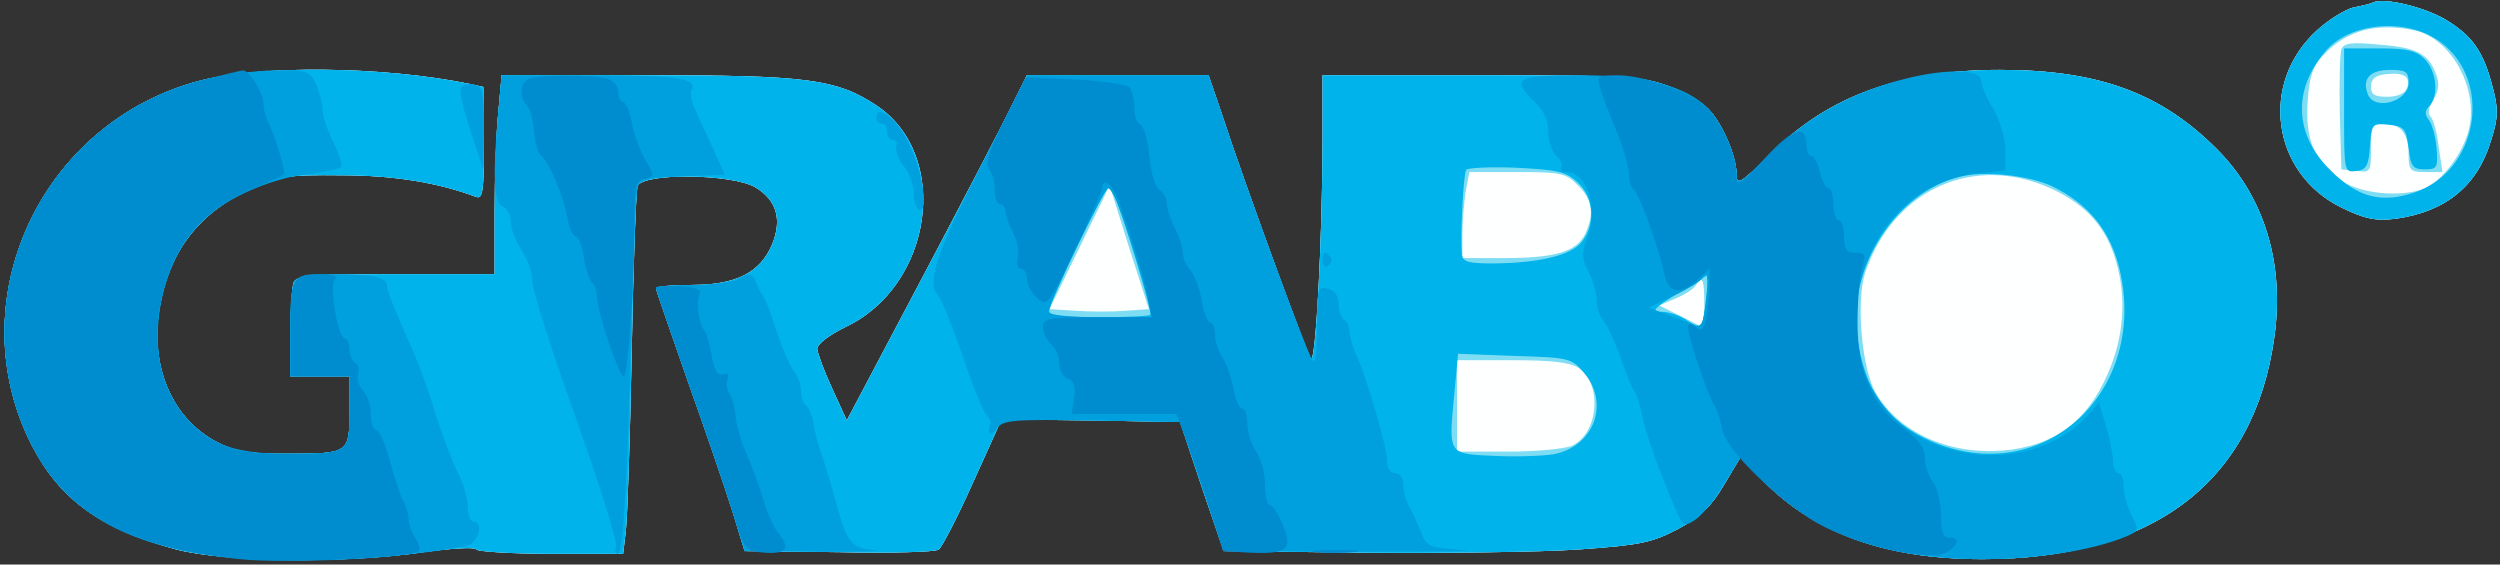 <svg xmlns="http://www.w3.org/2000/svg" xmlns:xlink="http://www.w3.org/1999/xlink" width="465" height="105"><rect width="100%" height="100%" fill="#333333" stroke="none"/><g><svg xmlns="http://www.w3.org/2000/svg" xmlns:xlink="http://www.w3.org/1999/xlink" width="465" height="105"/><svg xmlns="http://www.w3.org/2000/svg" width="465" height="105" version="1.0" viewBox="0 0 465 105"><g fill="#feffff" transform="matrix(.1 0 0 -.1 0 105)"><path d="M4415 1046c-5-3-22-7-38-10-15-4-45-22-67-42-108-98-85-266 45-330 45-22 64-25 100-21 95 13 154 62 179 148 13 41 13 57 2 98-17 66-38 95-88 125-40 23-110 40-133 32zM372 900C75 822-78 490 59 222 111 121 187 66 328 28c93-24 312-27 460-5 51 7 95 10 98 5 3-4 65-8 139-8h134l5 42c3 24 8 174 11 335 3 160 8 299 11 307 10 25 178 23 220-3 39-24 49-60 30-106-22-52-67-75-148-75-38 0-68-3-68-6s27-80 59-172c33-92 70-201 83-242l23-75 175-2c96-2 180 0 186 5 6 4 35 60 64 125l53 117 166-2 166-3 40-120 41-120 264-3c146-1 324 1 396 6 116 8 137 13 185 38 41 22 62 42 85 81l31 52 41-42c98-100 230-147 409-147 317 0 505 142 543 411 20 137-18 263-106 351-104 105-221 148-404 148-187 0-320-49-427-156-56-56-63-60-63-38 0 33-26 94-52 121-12 13-45 32-75 43-49 18-78 20-348 20h-295V798c0-191-13-431-22-415-11 20-128 340-162 445l-28 82h-338l-31-62c-17-35-92-179-167-321l-137-259-27 59c-15 32-27 65-28 74 0 9 21 25 51 40 164 76 199 320 59 413-74 49-129 56-426 56H933l-6-67c-4-38-7-121-7-185V540H736c-158 0-185-2-190-16-3-9-6-51-6-95v-79h110v-65c0-79-1-79-120-79-68 0-93 4-127 22-80 42-121 133-108 237 15 110 70 186 167 231 58 27 72 29 173 28 98 0 181-14 250-40 13-5 15 9 15 99v105l-27 6c-161 33-389 35-501 6z"/></g></svg><svg xmlns="http://www.w3.org/2000/svg" width="465" height="105" version="1.0" viewBox="0 0 465 105"><g fill="#7eddf3" transform="matrix(.1 0 0 -.1 0 105)"><path d="M4415 1046c-5-3-22-7-38-10-15-4-45-22-67-42-108-98-85-266 45-330 45-22 64-25 100-21 95 13 154 62 179 148 13 41 13 57 2 98-17 66-38 95-88 125-40 23-110 40-133 32zm74-52c70-14 122-109 103-185-11-44-47-92-80-108-37-18-113-13-150 9-54 33-74 75-70 147 3 49 9 68 28 89 44 47 97 62 169 48zm-134-36c-3-8-4-61-3-119l3-104 28-3c26-3 27-2 27 42 0 41 2 46 23 46 32 0 47-18 47-57 0-30 3-33 31-33h32l-7 47c-3 26-10 51-15 56-6 6-4 18 5 32 10 16 12 29 5 47-14 38-36 50-106 55-51 5-66 3-70-9zm122-72c-4-10-18-16-37-16-23 0-30 4-30 19 0 14 8 21 28 23 33 4 47-5 39-26zM372 900C75 822-78 490 59 222 111 121 187 66 328 28c93-24 312-27 460-5 51 7 95 10 98 5 3-4 65-8 139-8h134l5 42c3 24 8 174 11 335 3 160 8 299 11 307 10 25 178 23 220-3 39-24 49-60 30-106-22-52-67-75-148-75-38 0-68-3-68-6s27-80 59-172c33-92 70-201 83-242l23-75 175-2c96-2 180 0 186 5 6 4 35 60 64 125l53 117 166-2 166-3 40-120 41-120 264-3c146-1 324 1 396 6 116 8 137 13 185 38 41 22 62 42 85 81l31 52 41-42c98-100 230-147 409-147 317 0 505 142 543 411 20 137-18 263-106 351-104 105-221 148-404 148-187 0-320-49-427-156-56-56-63-60-63-38 0 33-26 94-52 121-12 13-45 32-75 43-49 18-78 20-348 20h-295V798c0-191-13-431-22-415-11 20-128 340-162 445l-28 82h-338l-31-62c-17-35-92-179-167-321l-137-259-27 59c-15 32-27 65-28 74 0 9 21 25 51 40 164 76 199 320 59 413-74 49-129 56-426 56H933l-6-67c-4-38-7-121-7-185V540H736c-158 0-185-2-190-16-3-9-6-51-6-95v-79h110v-65c0-79-1-79-120-79-68 0-93 4-127 22-80 42-121 133-108 237 15 110 70 186 167 231 58 27 72 29 173 28 98 0 181-14 250-40 13-5 15 9 15 99v105l-27 6c-161 33-389 35-501 6zm2563-195c27-26 31-51 14-89-16-34-56-46-150-46h-79v43c0 23 3 59 6 80l7 37h89c81 0 91-2 113-25zm883-7c63-30 100-71 118-135 20-68 14-142-16-209-39-90-101-134-195-142-101-8-193 34-236 107-26 44-37 170-20 223 52 156 203 224 349 156zM2094 472c-24-2-65-2-93 0l-49 3 56 115 56 115 36-115 37-115-43-3zm1076 13v-45l-42 21-42 21 31 13c17 7 34 18 37 24 12 20 16 12 16-34zm-233-120c44-31 36-121-13-144-14-6-67-11-119-11h-95v170h103c74 0 108-4 124-15z"/></g></svg><svg xmlns="http://www.w3.org/2000/svg" width="465" height="105" version="1.0" viewBox="0 0 465 105"><g fill="#00b3eb" transform="matrix(.1 0 0 -.1 0 105)"><path d="M4415 1046c-5-3-22-7-38-10-15-4-45-22-67-42-108-98-85-266 45-330 45-22 64-25 100-21 95 13 154 62 179 148 13 41 13 57 2 98-17 66-38 95-88 125-40 23-110 40-133 32zm124-74c99-73 70-241-48-280-62-21-107-9-157 42-66 65-70 148-10 219 45 56 153 65 215 19zm-179-128c0-114 0-115 23-112 18 2 23 10 25 46 3 42 4 43 35 40 29-3 32-7 37-43 4-35 8-40 30-40 23 0 25 3 22 40-2 22-9 46-15 53-7 9-7 16 1 24 19 19 14 66-8 88-16 16-33 20-85 20h-65V844zm120 52c0-35-64-53-76-21-11 28 4 45 41 45 30 0 35-3 35-24zm-4108 4C75 822-78 490 59 222 111 121 187 66 328 28c93-24 312-27 460-5 51 7 95 10 98 5 3-4 65-8 139-8h134l5 42c3 24 8 174 11 335 3 160 8 299 11 307 10 25 178 23 220-3 39-24 49-60 30-106-22-52-67-75-148-75-38 0-68-3-68-6s27-80 59-172c33-92 70-201 83-242l23-75 175-2c96-2 180 0 186 5 6 4 35 60 64 125l53 117 166-2 166-3 40-120 41-120 264-3c146-1 324 1 396 6 116 8 137 13 185 38 41 22 62 42 85 81l31 52 41-42c98-100 230-147 409-147 317 0 505 142 543 411 20 137-18 263-106 351-104 105-221 148-404 148-187 0-320-49-427-156-56-56-63-60-63-38 0 33-26 94-52 121-12 13-45 32-75 43-49 18-78 20-348 20h-295V798c0-191-13-431-22-415-11 20-128 340-162 445l-28 82h-338l-31-62c-17-35-92-179-167-321l-137-259-27 59c-15 32-27 65-28 74 0 9 21 25 51 40 164 76 199 320 59 413-74 49-129 56-426 56H933l-6-67c-4-38-7-121-7-185V540H736c-158 0-185-2-190-16-3-9-6-51-6-95v-79h110v-65c0-79-1-79-120-79-68 0-93 4-127 22-80 42-121 133-108 237 15 110 70 186 167 231 58 27 72 29 173 28 98 0 181-14 250-40 13-5 15 9 15 99v105l-27 6c-161 33-389 35-501 6zm2563-190c30-28 33-77 7-110-20-25-78-39-164-40-48 0-58 3-59 18-3 38 3 147 8 156 3 4 45 6 94 4 76-4 92-7 114-28zm881-6c69-33 110-84 127-157 52-228-144-406-350-318-85 37-125 94-139 198-16 126 72 264 190 294 45 12 129 3 172-17zm-1738-31c22-60 62-193 62-208 0-3-43-5-96-5-77 0-95 3-92 14 5 25 103 226 109 226 4 0 11-12 17-27zm1095-180c-3-27-7-50-9-52-1-1-13 4-26 13-12 9-34 16-47 16-21 0-16 6 29 34 30 19 56 34 57 35 2 1 0-20-4-46zm-227-136c49-57 19-138-57-152-19-3-68-5-109-3-87 4-86 1-75 115l7 75 105-4c101-3 106-4 129-31z"/></g></svg><svg xmlns="http://www.w3.org/2000/svg" width="465" height="105" version="1.0" viewBox="0 0 465 105"><g fill="#009fdd" transform="matrix(.1 0 0 -.1 0 105)"><path d="M372 900C75 822-78 490 59 222 134 74 283 9 540 8c118 0 255 11 328 27 22 5 33 45 12 45-5 0-10 12-10 28 0 15-8 43-18 62s-29 69-42 110c-12 41-31 93-41 115-35 79-49 113-49 123 0 16-27 22-100 22-80 0-80 1-80-111v-79h110v-65c0-79-1-79-120-79-98 0-151 21-194 77-67 87-53 248 29 346 38 44 133 89 207 97 32 4 60 10 63 14 2 4-5 24-15 46-11 21-20 48-20 59 0 12-6 33-12 48-12 25-17 27-78 26-36 0-98-9-138-19zm3174 4c-99-24-185-72-253-140-56-56-63-60-63-38 0 33-26 94-52 121-40 43-118 63-238 63s-131-6-85-50c17-16 25-34 25-56 0-17 7-37 15-44s12-16 9-21 1-9 9-9c41 0 62-71 37-129-8-21-8-33 5-57 8-16 15-40 15-53 0-14 6-32 14-40 7-9 22-41 32-71s22-57 25-60 9-21 13-40c6-33 31-104 63-178 14-31 16-32 36-19 12 8 36 37 53 65l31 51 41-42c98-100 230-147 411-147 99 0 201 16 263 41 26 11 27 12 13 40-8 15-15 39-15 54 0 14-4 25-10 25-5 0-10 10-10 23 0 12-6 41-13 65l-13 43-24-27c-60-63-160-87-256-59-137 39-206 184-158 331 35 105 115 172 216 182l48 5v38c0 21-10 54-22 76-13 20-23 44-23 53 0 21-64 23-139 4zm-373-417c-5-39-9-47-22-41-9 4-32 12-51 19l-34 13 47 22c26 12 50 27 53 32 10 17 12 4 7-45zM927 843c-11-116-9-170 8-177 8-3 15-16 15-28 0-13 9-36 20-53 11-16 20-42 20-58 0-15 36-129 81-254 44-124 78-232 75-239-3-8-1-14 3-14 10 0 18 133 26 445 3 121 8 228 11 237 4 14 20 18 83 20l79 3-20 45c-12 25-27 58-34 74-8 16-11 33-8 38 14 22-27 28-187 28H933l-6-67zm901-95c-87-171-105-223-83-248 7-8 27-58 45-110 17-52 37-101 43-109 7-8 11-16 10-18-2-1-3-9-3-15 1-8 6-6 14 5 12 16 30 17 177 15l164-3 40-120 41-120 254-1c140 0 226 1 190 3-63 4-66 5-78 36-7 18-18 40-23 49-5 10-9 27-9 38s-7 20-15 20c-9 0-15 9-15 23 0 24-34 142-56 194-8 17-14 38-14 46 0 9-4 19-10 22-5 3-10 17-10 29 0 15-7 26-20 29-19 5-20 0-20-71-1-55-3-72-10-60-12 20-127 332-164 446l-28 82h-337l-83-162zm250-75c18-45 49-146 57-180l7-33h-96c-56 0-96 4-96 10 0 15 103 230 111 230 4 0 11-12 17-27zM857 886c-3-7 6-43 19-82l23-69 1 76c0 68-2 77-19 82-11 3-22-1-24-7zm773-55c0-6 5-11 10-11 6 0 10-7 10-15s5-15 11-15 9-6 6-12c-2-7 4-24 14-37 11-13 19-37 19-52 0-16 5-29 11-29 17 0 3 77-24 130-21 41-57 67-57 41zm830-267c0-8 5-12 10-9 6 4 8 11 5 16-9 14-15 11-15-7zm-1090-34c-8-5-45-10-82-10-38 0-68-3-68-6s27-80 59-172c33-92 70-201 83-242l23-75 140-1c77 0 122 1 100 3-44 4-50 13-74 103-7 25-17 59-23 75-6 17-13 42-15 58-3 15-9 30-14 33s-9 15-9 26c0 12-6 29-13 37-7 9-22 43-33 76-10 33-22 62-25 65s-8 13-12 23c-7 19-15 21-37 7z"/></g></svg><svg xmlns="http://www.w3.org/2000/svg" width="465" height="105" version="1.0" viewBox="0 0 465 105"><g fill="#008dcf" transform="matrix(.1 0 0 -.1 0 105)"><path d="M372 900C75 822-78 490 59 222 124 95 239 32 445 10c85-9 320 2 334 15 3 3 0 15-7 25-7 11-12 27-12 35s-4 23-10 33c-5 9-16 43-25 75-8 31-20 57-25 57-6 0-10 13-10 29s-7 36-15 45c-8 8-12 21-9 29s1 18-5 22c-6 3-11 15-11 26 0 10-4 19-8 19-14 0-31 104-18 112 6 4-8 8-30 8-51 0-54-6-54-111v-79h110v-65c0-79-1-79-120-79-68 0-93 4-127 22-80 42-121 133-108 237 15 111 70 187 167 230 35 15 65 29 66 31 4 3-16 71-29 96-5 10-9 26-9 36 0 19-27 62-38 61-4 0-40-9-80-19zm611 3c-16-6-17-35-3-49 6-6 12-28 13-48 2-20 7-40 12-44 15-10 43-75 50-116 4-20 11-36 16-36s12-18 15-40c4-22 11-43 15-46 5-3 9-14 9-24 0-27 41-150 50-150 8 0 20 174 20 287 0 65 2 76 19 80 19 5 19 6 1 36-10 18-22 49-25 70-4 20-11 37-16 37s-9 8-9 19-9 21-22 25c-27 7-128 7-145-1zm885-76c-28-57-36-83-29-90 6-6 11-24 11-39s5-28 10-28c6 0 10-6 10-12 0-7 6-25 14-40s12-36 9-48c-3-11 0-20 6-20s11-8 11-18c0-11 9-27 19-36 18-17 21-14 70 89 28 58 51 110 51 115 0 20 18 9 28-17 21-54 50-148 57-185l7-38h-101c-92 0-101-2-101-19 0-10 7-24 15-31s15-23 15-35c0-13 7-26 16-29 12-4 15-15 12-36l-5-30h195l16-42c9-24 29-81 44-128l27-85 50-3c70-3 80 6 61 52-8 20-19 36-24 36s-9 17-9 39c0 21-8 49-17 62s-16 36-16 51c0 16-4 28-10 28-5 0-12 17-16 38-4 20-13 46-20 57-8 11-14 30-14 42 0 13-4 23-9 23s-12 19-16 42-14 48-21 56c-8 7-14 22-14 32s-7 31-15 46c-8 16-15 37-15 46s-6 21-14 25c-7 5-16 32-18 63-3 30-11 56-17 58s-11 16-11 30c0 15-4 32-8 38-4 7-47 13-100 16l-94 4-40-79zm1108 61c3-13 17-49 30-80 13-32 24-68 24-82 0-13 4-26 8-28 9-3 47-107 57-155 8-39 30-43 63-13l22 21v-29c0-16-3-44-6-61-5-25-9-29-20-20s-14 8-14-2c1-19 38-129 49-143 4-6 11-26 14-44 7-35 81-111 161-165 70-47 223-85 257-64 23 14 25 27 4 27-11 0-15 12-15 43 0 23-7 51-15 61-8 11-15 31-15 45 0 19-12 34-39 54-58 40-86 104-86 197 0 41 4 87 9 103 7 24 5 27-13 27-17 0-21 6-21 30 0 17-4 30-10 30-5 0-10 14-10 30 0 17-4 30-9 30s-12 14-16 30c-4 17-11 30-16 30s-9 9-9 19c0 41-24 34-77-23-49-52-53-55-53-31 0 34-26 94-52 122-28 30-118 63-169 63-37 0-40-2-33-22zM1220 515c0-4 27-81 59-173 33-92 70-201 83-242 23-75 23-75 61-78 40-3 48 9 24 37-7 9-20 36-27 61s-22 64-32 87-19 55-20 70-6 34-11 40c-5 7-7 19-4 27 4 10 1 13-8 10-10-4-16 6-21 33-3 21-10 43-14 48-11 14-16 58-8 70 4 6-12 11-38 13-24 1-44 0-44-3zM2447 23c18-2 50-2 70 0 21 2 7 4-32 4-38 0-55-2-38-4z"/></g></svg></g></svg>